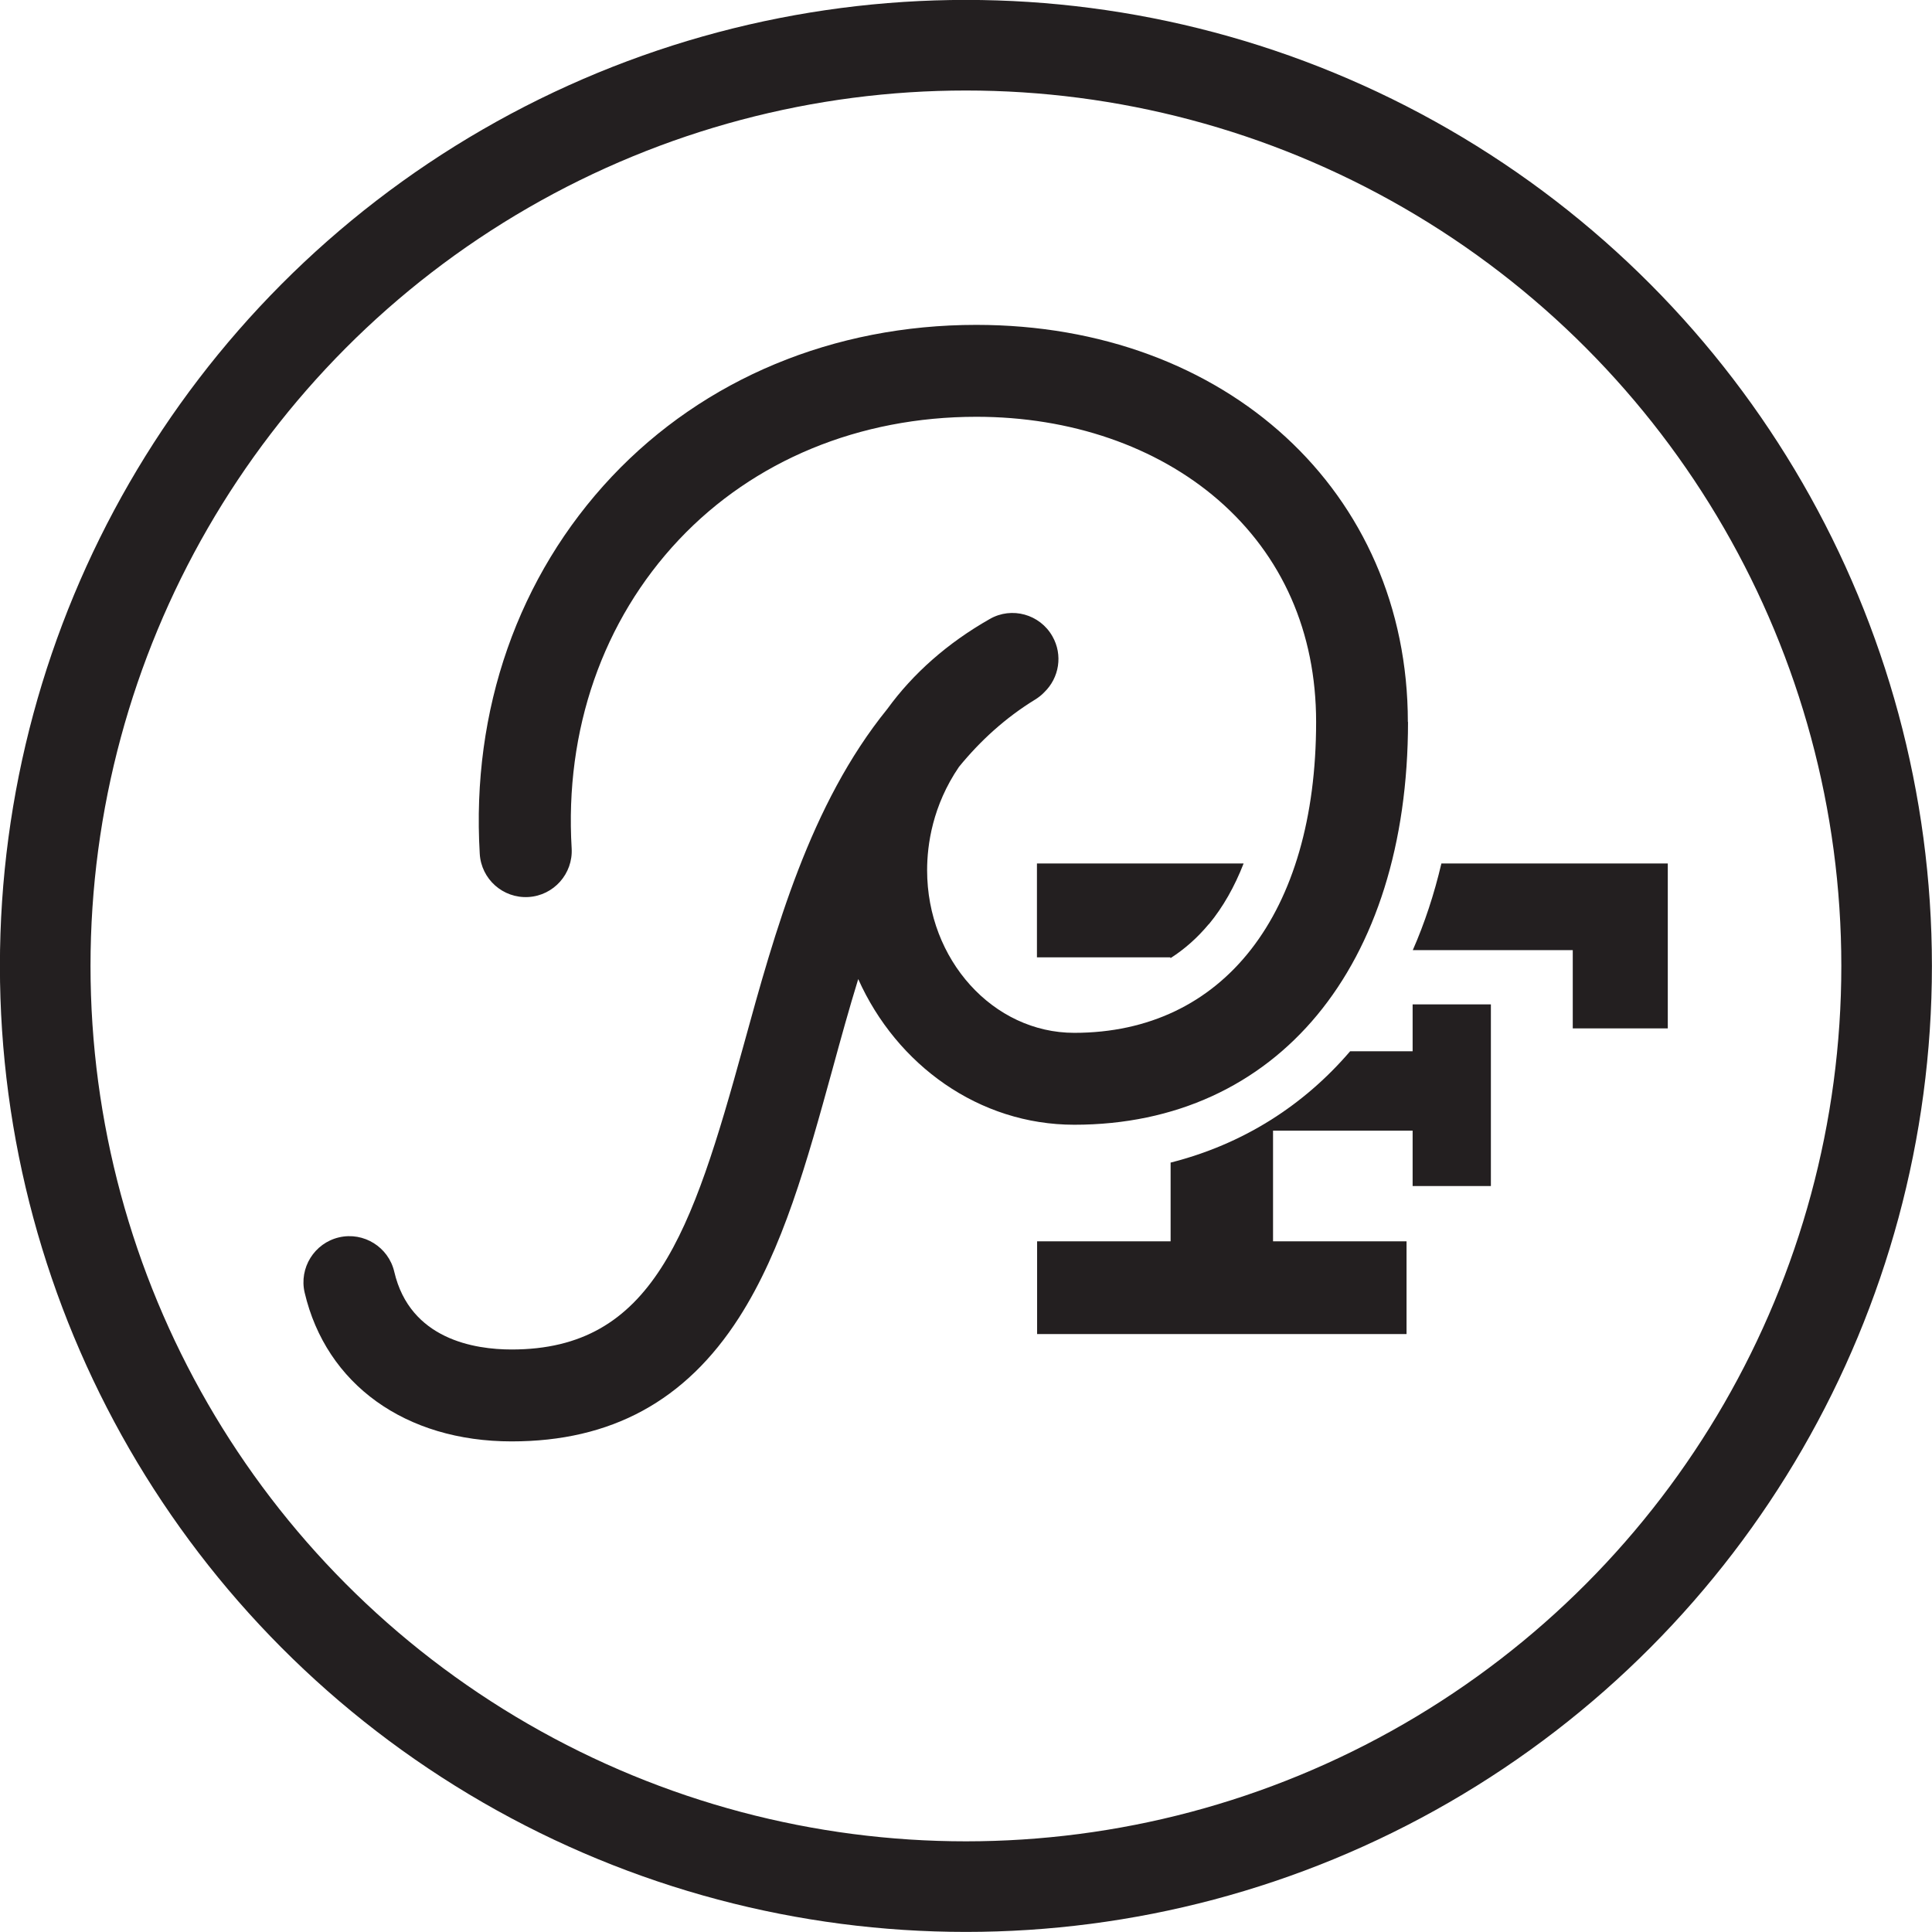 <?xml version="1.0" encoding="UTF-8"?><svg id="Layer_2" xmlns="http://www.w3.org/2000/svg" width="117.51" height="117.51" viewBox="0 0 117.51 117.51"><defs><style>.cls-1{fill:#231f20;}.cls-2{fill:none;stroke:#231f20;stroke-miterlimit:10;stroke-width:5.51px;}</style></defs><g id="Layer_1-2"><circle class="cls-2" cx="58.75" cy="58.75" r="56"/><path class="cls-1" d="M71.2,70.7v4.8h-8.12v5.64h22.47v-5.64h-8.12v-6.73h8.49v3.37h4.76v-11.05h-4.76v2.85h-3.8c-2.86,3.34-6.57,5.67-10.91,6.77Z"/><path class="cls-1" d="M87.67,52.52c-.44,1.87-1.02,3.63-1.74,5.27h9.73v4.76h5.78v-10.03h-13.77Z"/><path class="cls-1" d="M73.53,56.21c.86-1.04,1.56-2.28,2.11-3.69h-12.57v5.71h8.12v.05c.86-.55,1.64-1.24,2.33-2.07Z"/><path class="cls-1" d="M85.63,43.92c0-14-11.04-24.16-26.25-24.16-8.68,0-16.55,3.28-22.16,9.22-5.7,6.05-8.56,14.2-8.04,22.95.09,1.54,1.41,2.72,2.96,2.63,1.54-.09,2.72-1.42,2.63-2.96-.43-7.19,1.89-13.86,6.53-18.78,4.54-4.81,10.96-7.47,18.09-7.47,5.72,0,10.95,1.8,14.71,5.06,3.89,3.38,5.95,8.04,5.95,13.5,0,11.67-5.64,18.91-14.71,18.91-4.93,0-8.95-4.44-8.95-9.89,0-1.55.33-3.93,1.94-6.29,1.3-1.59,2.82-2.98,4.63-4.09.21-.13.4-.28.56-.45.9-.87,1.14-2.26.49-3.4-.76-1.34-2.47-1.82-3.81-1.05-2.57,1.46-4.67,3.32-6.23,5.47-4.71,5.81-6.82,13.47-8.74,20.45-3.16,11.48-5.53,18.51-14.11,18.51-2.25,0-6.18-.61-7.14-4.73-.35-1.5-1.86-2.44-3.36-2.09-1.5.35-2.44,1.86-2.09,3.36,1.31,5.58,6.13,9.05,12.59,9.05,6.05,0,10.58-2.46,13.83-7.53,2.67-4.16,4.13-9.47,5.68-15.09.5-1.83,1.01-3.68,1.57-5.5,2.34,5.23,7.35,8.86,13.14,8.86,12.33,0,20.3-9.62,20.3-24.51Z"/></g></svg>